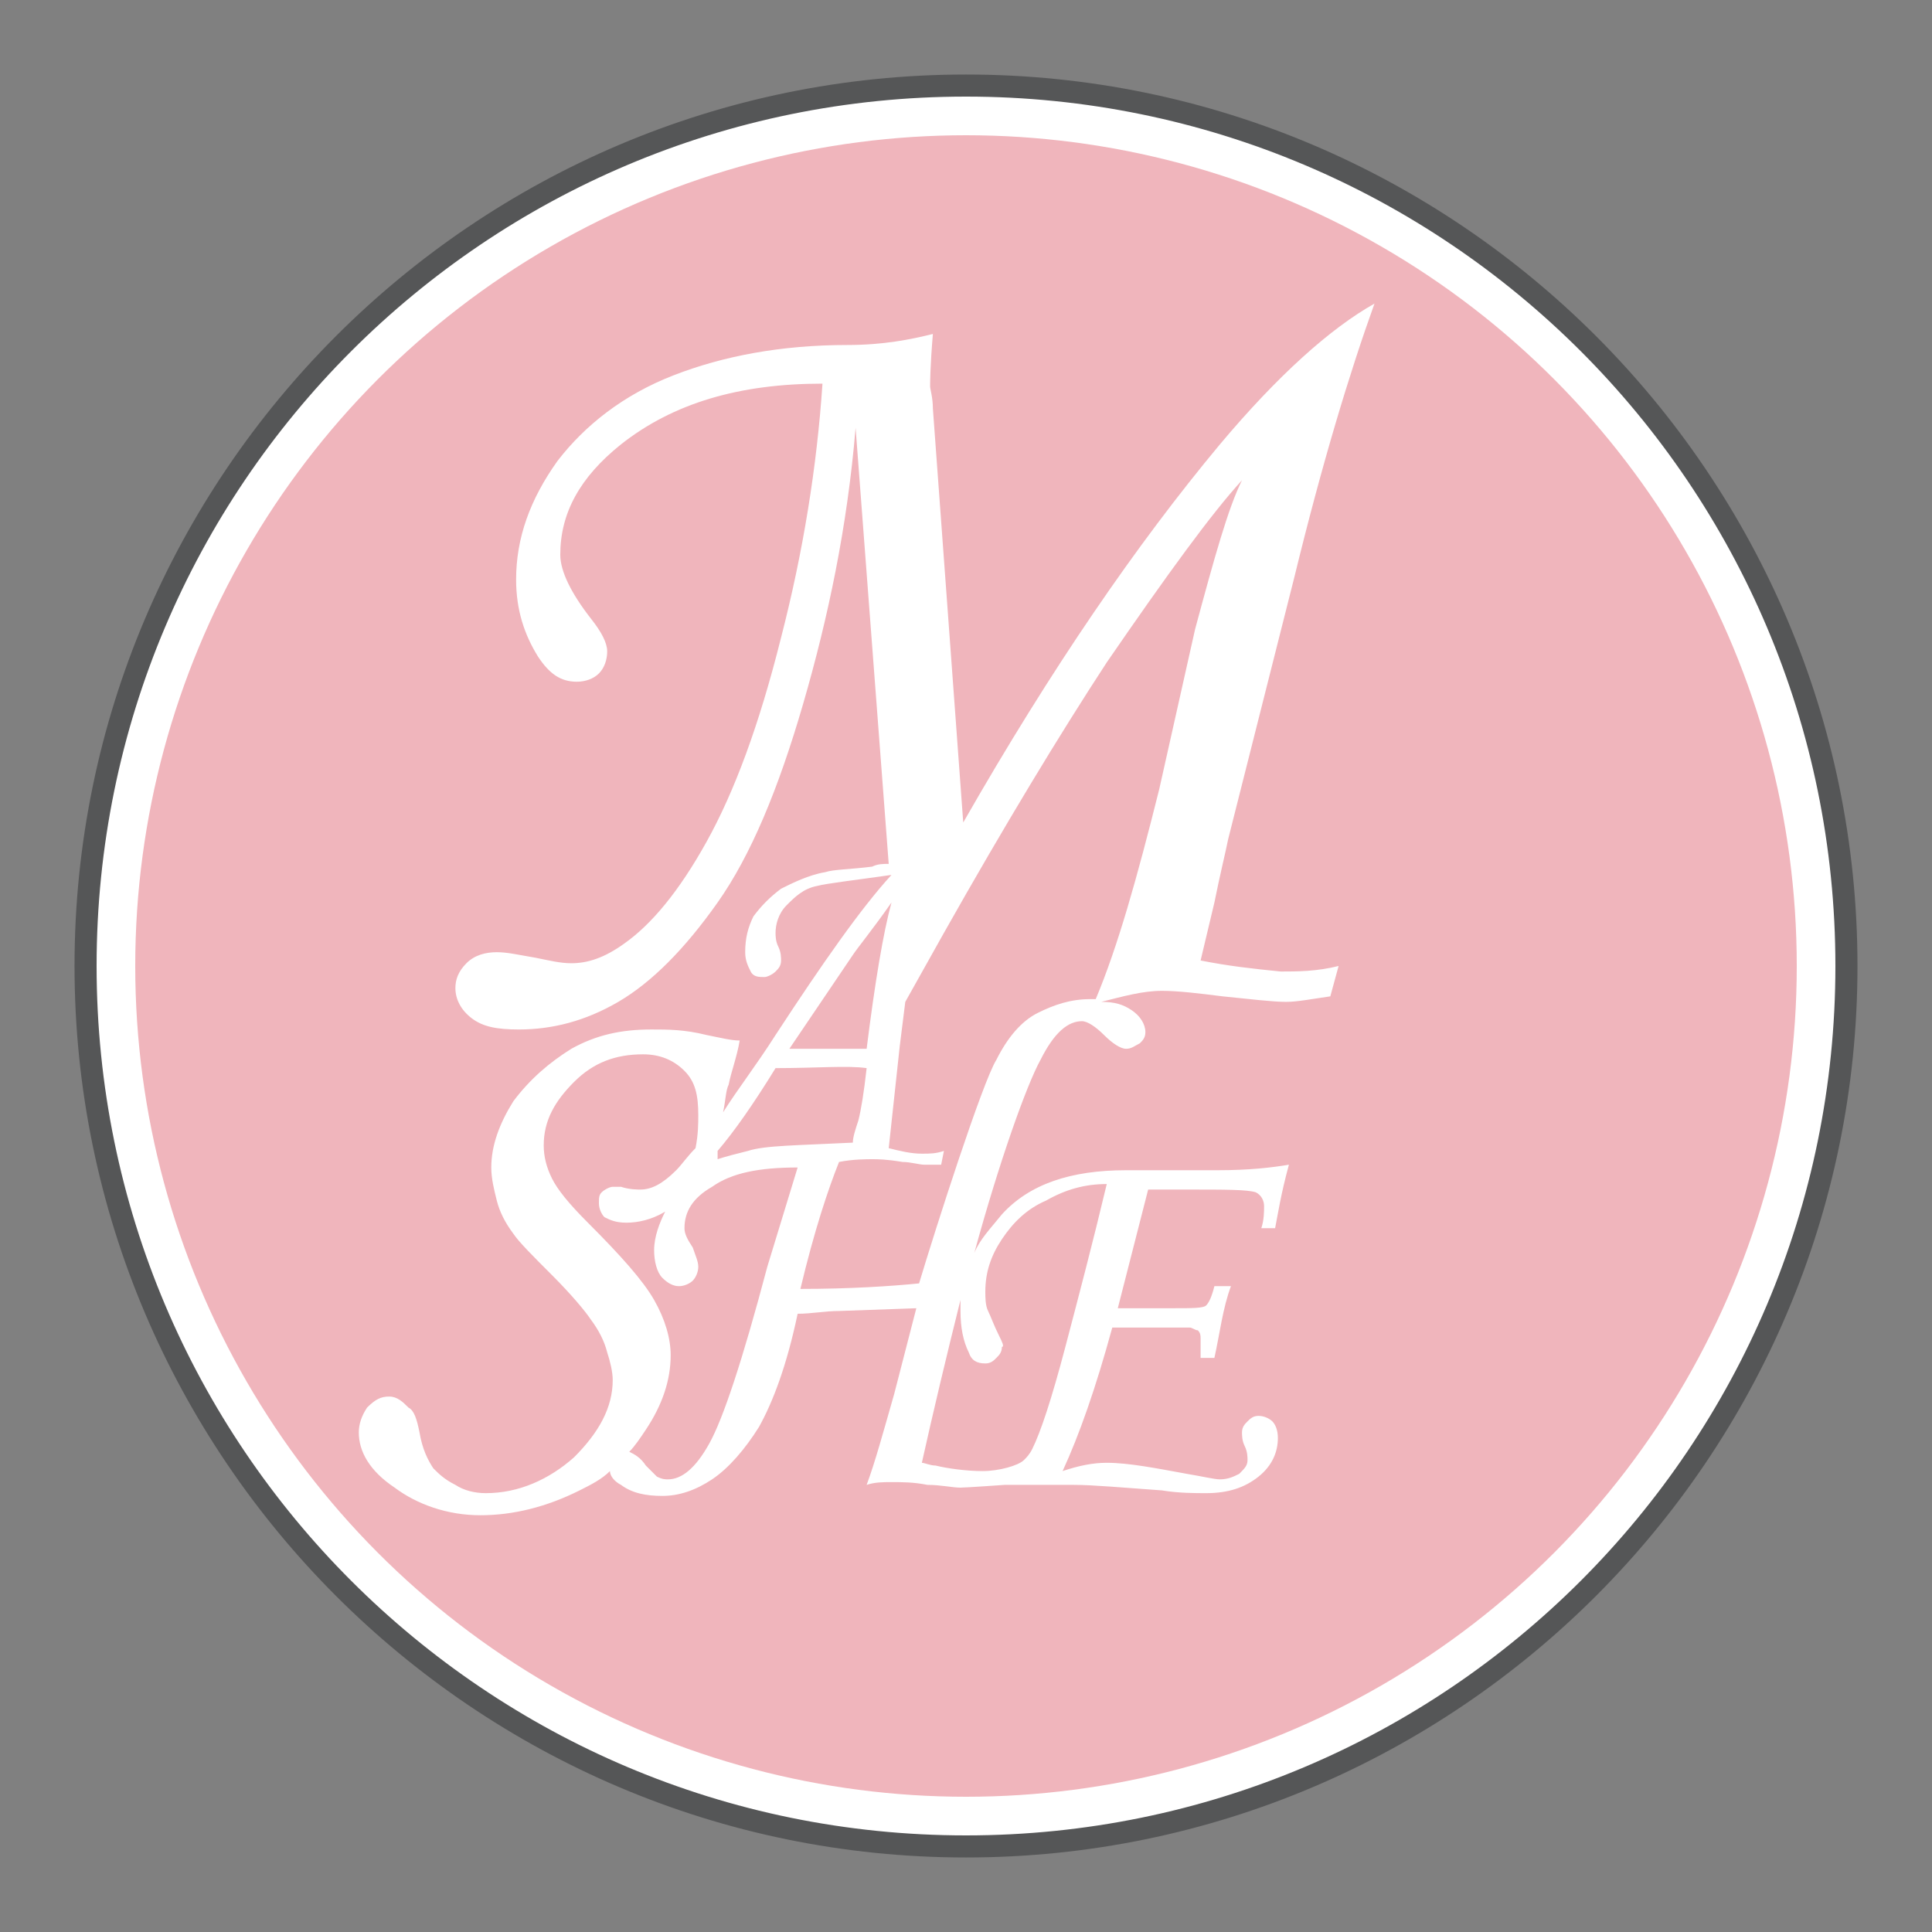 <?xml version="1.0" encoding="utf-8"?>
<!-- Generator: Adobe Illustrator 26.0.1, SVG Export Plug-In . SVG Version: 6.00 Build 0)  -->
<svg version="1.1" id="レイヤー_1" xmlns="http://www.w3.org/2000/svg" xmlns:xlink="http://www.w3.org/1999/xlink" x="0px"
	 y="0px" viewBox="0 0 70 70" style="enable-background:new 0 0 70 70;" xml:space="preserve">
<rect x="0" y="0" width="70" height="70" fill="#808080" stroke="none"/>
<style type="text/css">
	.st0{fill:#FFFFFF;}
	.st1{fill:#555657;}
	.st2{fill:#F0B5BC;}
</style>
<g>
	<g>
		<circle class="st0" cx="35" cy="35" r="31.9"/>
		<path class="st1" d="M35,67.3C17.2,67.3,2.7,52.8,2.7,35S17.2,2.7,35,2.7c17.8,0,32.3,14.5,32.3,32.3S52.8,67.3,35,67.3z M35,3.5
			C17.6,3.5,3.5,17.6,3.5,35S17.6,66.5,35,66.5S66.5,52.4,66.5,35S52.4,3.5,35,3.5z"/>
	</g>
	<circle class="st2" cx="35" cy="35" r="30.1"/>
	<path class="st0" d="M43.5,34.8l0.5-2.1c0.2-1,0.4-1.8,0.5-2.3l2.4-9.5c1-4.1,2-7.4,2.9-9.9c-1.6,0.9-3.5,2.6-5.6,5.1
		c-3,3.6-6.1,8.1-9.3,13.7l-1.1-15c0-0.4-0.1-0.7-0.1-0.8c0-0.1,0-0.7,0.1-1.9c-0.8,0.2-1.8,0.4-3.1,0.4c-2.4,0-4.5,0.4-6.3,1.1
		c-1.8,0.7-3.2,1.8-4.2,3.1c-1,1.4-1.5,2.8-1.5,4.3c0,1.1,0.3,2,0.8,2.8c0.4,0.6,0.8,0.9,1.4,0.9c0.3,0,0.6-0.1,0.8-0.3
		c0.2-0.2,0.3-0.5,0.3-0.8c0-0.3-0.2-0.7-0.6-1.2c-0.7-0.9-1.1-1.7-1.1-2.3c0-1.5,0.7-2.8,2.2-4c1.9-1.5,4.3-2.2,7.3-2.2
		c-0.2,3-0.7,6.1-1.5,9.2c-0.8,3.2-1.7,5.6-2.7,7.4c-1,1.8-2,3-3,3.7c-0.7,0.5-1.3,0.7-1.9,0.7c-0.4,0-0.8-0.1-1.3-0.2
		c-0.6-0.1-1-0.2-1.4-0.2c-0.4,0-0.8,0.1-1.1,0.4c-0.3,0.3-0.4,0.6-0.4,0.9c0,0.4,0.2,0.8,0.6,1.1c0.4,0.3,0.9,0.4,1.7,0.4
		c1.2,0,2.4-0.3,3.6-1c1.2-0.7,2.4-1.9,3.6-3.6c1.2-1.7,2.2-4.1,3.1-7.2c0.9-3.1,1.6-6.4,1.9-10l1.2,15.8c-0.2,0-0.4,0-0.6,0.1
		c-0.8,0.1-1.4,0.1-1.7,0.2c-0.6,0.1-1.2,0.4-1.6,0.6c-0.4,0.3-0.7,0.6-1,1c-0.2,0.4-0.3,0.8-0.3,1.3c0,0.3,0.1,0.5,0.2,0.7
		c0.1,0.2,0.3,0.2,0.5,0.2c0.1,0,0.3-0.1,0.4-0.2c0.1-0.1,0.2-0.2,0.2-0.4c0-0.1,0-0.3-0.1-0.5c-0.1-0.2-0.1-0.4-0.1-0.5
		c0-0.3,0.1-0.7,0.4-1c0.3-0.3,0.6-0.6,1.1-0.7c0.4-0.1,1.3-0.2,2.7-0.4l0,0c-1.1,1.2-2.5,3.2-4.2,5.8c-0.7,1.1-1.4,2-1.9,2.8
		c0.1-0.5,0.1-0.8,0.2-1c0.1-0.5,0.3-1,0.4-1.6c-0.3,0-0.7-0.1-1.2-0.2c-0.8-0.2-1.4-0.2-2-0.2c-1.1,0-2,0.2-2.9,0.7
		c-0.8,0.5-1.5,1.1-2.1,1.9c-0.5,0.8-0.8,1.6-0.8,2.4c0,0.4,0.1,0.8,0.2,1.2c0.1,0.4,0.3,0.8,0.6,1.2c0.2,0.3,0.7,0.8,1.4,1.5
		c0.7,0.7,1.2,1.3,1.4,1.6c0.3,0.4,0.5,0.8,0.6,1.2c0.1,0.3,0.2,0.7,0.2,1c0,1-0.5,1.9-1.4,2.8c-0.9,0.8-2,1.3-3.2,1.3
		c-0.4,0-0.8-0.1-1.1-0.3c-0.4-0.2-0.6-0.4-0.8-0.6c-0.2-0.3-0.4-0.7-0.5-1.3c-0.1-0.5-0.2-0.8-0.4-0.9c-0.2-0.2-0.4-0.4-0.7-0.4
		c-0.3,0-0.5,0.1-0.8,0.4c-0.2,0.3-0.3,0.6-0.3,0.9c0,0.7,0.4,1.4,1.3,2c0.8,0.6,1.9,1,3.1,1c1.2,0,2.4-0.3,3.6-0.9
		c0.4-0.2,0.8-0.4,1.1-0.7c0,0.2,0.2,0.4,0.4,0.5c0.4,0.3,0.9,0.4,1.5,0.4c0.6,0,1.2-0.2,1.8-0.6c0.6-0.4,1.2-1.1,1.7-1.9
		c0.5-0.9,1-2.2,1.4-4.1c0.5,0,1-0.1,1.5-0.1l2.8-0.1l-0.8,3.1c-0.4,1.4-0.7,2.5-1,3.3c0.3-0.1,0.6-0.1,0.9-0.1c0.4,0,0.8,0,1.3,0.1
		c0.5,0,0.9,0.1,1.2,0.1c0.2,0,1.6-0.1,1.6-0.1c1.4,0,1.6,0,2.5,0c0.7,0,1.8,0.1,3.2,0.2c0.6,0.1,1.2,0.1,1.6,0.1
		c0.8,0,1.4-0.2,1.9-0.6c0.5-0.4,0.7-0.9,0.7-1.4c0-0.3-0.1-0.5-0.2-0.6s-0.3-0.2-0.5-0.2c-0.2,0-0.3,0.1-0.4,0.2
		c-0.1,0.1-0.2,0.2-0.2,0.4c0,0.1,0,0.3,0.1,0.5c0.1,0.2,0.1,0.4,0.1,0.5c0,0.2-0.1,0.3-0.3,0.5c-0.2,0.1-0.4,0.2-0.7,0.2
		c-0.2,0-0.6-0.1-1.2-0.2c-1.1-0.2-2.1-0.4-2.9-0.4c-0.5,0-1,0.1-1.6,0.3c0.6-1.3,1.2-3,1.8-5.2h2c0.4,0,0.6,0,0.8,0
		c0.1,0,0.2,0.1,0.3,0.1c0.1,0.1,0.1,0.2,0.1,0.3c0,0.2,0,0.4,0,0.7h0.5c0.2-0.9,0.3-1.8,0.6-2.6h-0.6c-0.1,0.4-0.2,0.6-0.3,0.7
		c-0.1,0.1-0.5,0.1-1.2,0.1h-2l1.1-4.3l1.4,0c1.4,0,2.2,0,2.5,0.1c0.2,0.1,0.3,0.3,0.3,0.5c0,0.2,0,0.5-0.1,0.8h0.5
		c0.1-0.5,0.2-1.2,0.5-2.3c-0.6,0.1-1.4,0.2-2.6,0.2h-3.3c-2,0-3.5,0.5-4.5,1.6c-0.4,0.5-0.8,0.9-1,1.4c0.9-3.3,1.9-6.1,2.4-7
		c0.5-1,1-1.4,1.5-1.4c0.2,0,0.5,0.2,0.8,0.5c0.3,0.3,0.6,0.5,0.8,0.5c0.2,0,0.3-0.1,0.5-0.2c0.1-0.1,0.2-0.2,0.2-0.4
		c0-0.3-0.2-0.6-0.5-0.8c-0.3-0.2-0.6-0.3-1.1-0.3c0.8-0.2,1.5-0.4,2.2-0.4c0.6,0,1.4,0.1,2.2,0.2c1,0.1,1.8,0.2,2.3,0.2
		c0.4,0,0.9-0.1,1.6-0.2l0.3-1.1c-0.8,0.2-1.5,0.2-2.1,0.2C45.4,35.1,44.5,35,43.5,34.8z M30.9,34.6c0.2-0.3,0.7-0.9,1.4-1.9
		c-0.3,1.1-0.6,2.9-0.9,5.3c-0.3,0-0.5,0-0.7,0c-0.9,0-1.6,0-2.1,0L30.9,34.6z M27.8,45.9c-0.9,3.4-1.6,5.5-2.1,6.4
		c-0.5,0.9-1,1.3-1.5,1.3c-0.1,0-0.2,0-0.4-0.1c-0.1-0.1-0.2-0.2-0.4-0.4c-0.2-0.3-0.4-0.4-0.6-0.5c0.2-0.2,0.4-0.5,0.6-0.8
		c0.6-0.9,0.9-1.8,0.9-2.7c0-0.6-0.2-1.3-0.6-2c-0.4-0.7-1.2-1.6-2.4-2.8c-0.7-0.7-1.1-1.2-1.3-1.6c-0.2-0.4-0.3-0.8-0.3-1.2
		c0-0.9,0.4-1.6,1.1-2.3c0.7-0.7,1.5-1,2.5-1c0.6,0,1.1,0.2,1.5,0.6c0.4,0.4,0.5,0.9,0.5,1.6c0,0.3,0,0.7-0.1,1.2
		c-0.3,0.3-0.5,0.6-0.7,0.8c-0.5,0.5-0.9,0.7-1.3,0.7c-0.1,0-0.4,0-0.7-0.1c-0.1,0-0.3,0-0.3,0c-0.1,0-0.3,0.1-0.4,0.2
		c-0.1,0.1-0.1,0.2-0.1,0.4c0,0.2,0.1,0.4,0.2,0.5c0.2,0.1,0.4,0.2,0.8,0.2c0.4,0,0.9-0.1,1.4-0.4c-0.2,0.4-0.4,0.9-0.4,1.4
		c0,0.4,0.1,0.8,0.3,1c0.2,0.2,0.4,0.3,0.6,0.3c0.2,0,0.4-0.1,0.5-0.2c0.1-0.1,0.2-0.3,0.2-0.5c0-0.2-0.1-0.4-0.2-0.7
		c-0.2-0.3-0.3-0.5-0.3-0.7c0-0.6,0.3-1.1,1-1.5c0.7-0.5,1.7-0.7,3.1-0.7L27.8,45.9z M27.1,41.7c-0.4,0.1-0.8,0.2-1.1,0.3
		c0-0.1,0-0.2,0-0.3c0.6-0.7,1.3-1.7,2.1-3c1.5,0,2.6-0.1,3.3,0c-0.1,0.9-0.2,1.5-0.3,1.9c-0.1,0.3-0.2,0.6-0.2,0.8
		C28.9,41.5,27.7,41.5,27.1,41.7z M36.2,48.4c-0.2-0.4-0.3-0.7-0.4-0.9c-0.1-0.2-0.1-0.5-0.1-0.7c0-0.7,0.2-1.3,0.6-1.9
		c0.4-0.6,0.9-1.1,1.6-1.4c0.7-0.4,1.4-0.6,2.2-0.6c-0.5,2.1-1,4-1.5,5.9c-0.5,1.9-0.9,3.1-1.2,3.7c-0.1,0.2-0.2,0.3-0.3,0.4
		c-0.2,0.2-0.9,0.4-1.5,0.4c-0.6,0-1.3-0.1-1.7-0.2c-0.2,0-0.4-0.1-0.5-0.1c0.4-1.8,0.9-3.9,1.4-5.9c0,0.1,0,0.3,0,0.4
		c0,0.6,0.1,1.1,0.3,1.5c0.1,0.3,0.3,0.4,0.6,0.4c0.2,0,0.3-0.1,0.4-0.2c0.1-0.1,0.2-0.2,0.2-0.4C36.4,48.8,36.3,48.6,36.2,48.4z
		 M42,28.6c-0.8,3.2-1.5,5.7-2.3,7.6c-0.1,0-0.1,0-0.2,0c-0.7,0-1.3,0.2-1.9,0.5c-0.6,0.3-1.1,0.9-1.5,1.7c-0.5,0.8-2.2,6.1-2.8,8.1
		c-1,0.1-2.5,0.2-4.3,0.2c0.5-2.1,1-3.6,1.4-4.6c0.5-0.1,1-0.1,1.2-0.1c0.2,0,0.5,0,1.1,0.1c0.3,0,0.6,0.1,0.8,0.1
		c0.2,0,0.4,0,0.6,0l0.1-0.5c-0.3,0.1-0.5,0.1-0.8,0.1c-0.4,0-0.8-0.1-1.2-0.2l0.4-3.7l0.2-1.6l1.4-2.5c2.2-3.9,4.2-7.2,5.9-9.8
		c2.2-3.2,3.8-5.4,4.9-6.6c-0.5,1-1,2.8-1.7,5.4L42,28.6z"/>
</g>
</svg>
